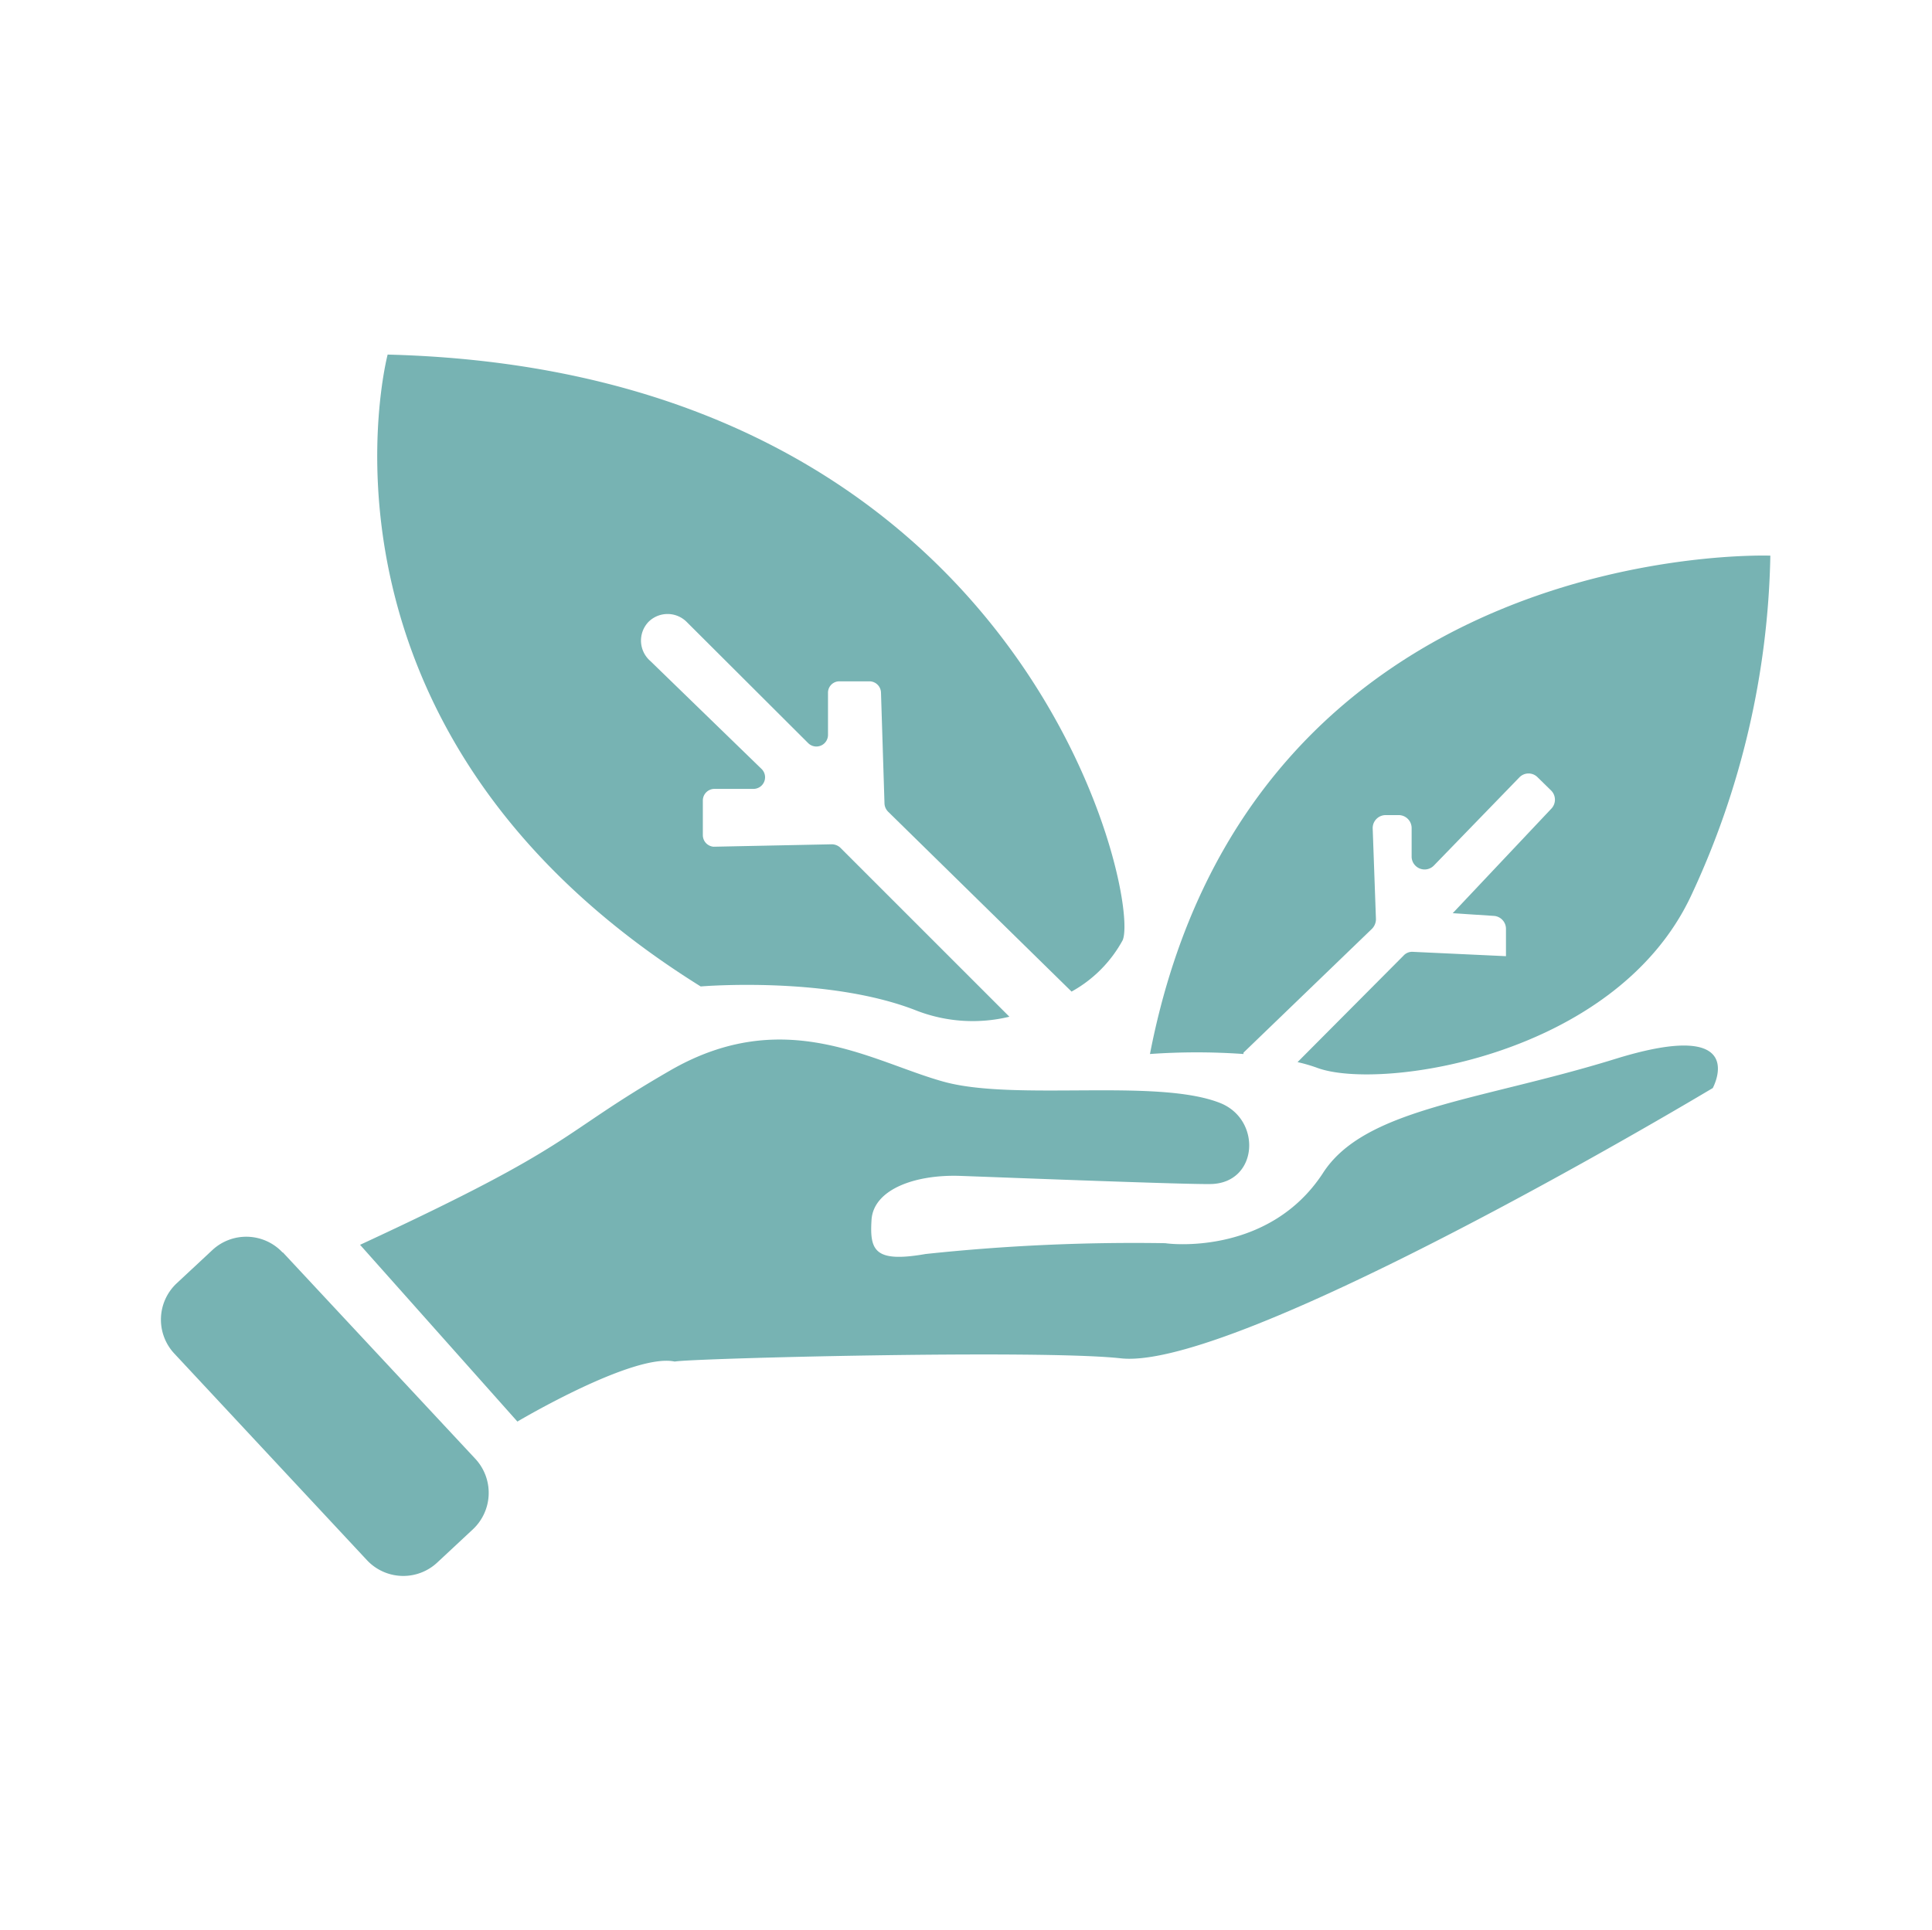 <svg id="Layer_1" data-name="Layer 1" xmlns="http://www.w3.org/2000/svg" viewBox="0 0 71.47 71.42"><defs><style>.cls-1{fill:#77b3b3;}</style></defs><title>Artboard 142 copy 2Plano Est</title><path class="cls-1" d="M6.79,49.28H17.23a1.85,1.85,0,0,1,1.85,1.85v1.8a1.84,1.84,0,0,1-1.84,1.84H6.79a1.84,1.84,0,0,1-1.84-1.84v-1.8a1.84,1.84,0,0,1,1.84-1.84Z" transform="translate(41.88 7.77) rotate(47.01)"/><path class="cls-1" d="M13.32,46.06l5.82,6.54s4.29-2.55,5.82-2.22c.6-.12,13.54-.45,16.5-.12,3.79.42,17.4-7.32,21.9-10,0,0,1.44-2.64-3.6-1.08S50.47,41,48.93,43.42C47,46.36,43.49,46.06,43.11,46a72.72,72.72,0,0,0-8.87.4c-1.89.33-2.07-.13-2-1.26s1.61-1.69,3.29-1.63,8.58.33,9.3.3c1.72-.07,1.85-2.39.3-3-2.33-.92-7.56-.06-10.2-.78s-5.88-2.88-10.14-.42S21.48,42.28,13.32,46.06Z"/><path class="cls-1" d="M14.34,13.12S10.68,27,25.92,36.5c0,0,4.72-.4,8,.9a5.76,5.76,0,0,0,3.42.22l-6.26-6.26a.47.47,0,0,0-.31-.12l-4.37.09A.43.43,0,0,1,26,30.9V29.62a.43.43,0,0,1,.43-.43h1.45a.43.43,0,0,0,.3-.73l-4.12-4A1,1,0,0,1,24,23a1,1,0,0,1,1.39,0L29.9,27.5a.43.43,0,0,0,.73-.3V25.63a.42.42,0,0,1,.43-.42h1.1a.43.43,0,0,1,.43.41l.13,4.12a.46.46,0,0,0,.13.29l6.79,6.66a4.78,4.78,0,0,0,1.89-1.9C42.21,33.22,38,13.72,14.34,13.12Z"/><path class="cls-1" d="M42.54,39A24.51,24.51,0,0,1,46,39s0,0,0-.05l4.75-4.58a.51.51,0,0,0,.15-.36l-.12-3.35a.48.48,0,0,1,.48-.5h.49a.48.48,0,0,1,.47.47l0,1.08a.48.48,0,0,0,.82.32l3.17-3.27a.47.47,0,0,1,.67,0l.51.5a.48.48,0,0,1,0,.66l-3.65,3.87,1.53.1a.48.48,0,0,1,.44.49l0,1-3.43-.16a.43.43,0,0,0-.36.14L48,39.3a5.92,5.92,0,0,1,.75.22c2.34.84,11-.42,13.8-6.36a31,31,0,0,0,2.94-12.6S46.26,19.84,42.54,39Z"/></svg>
